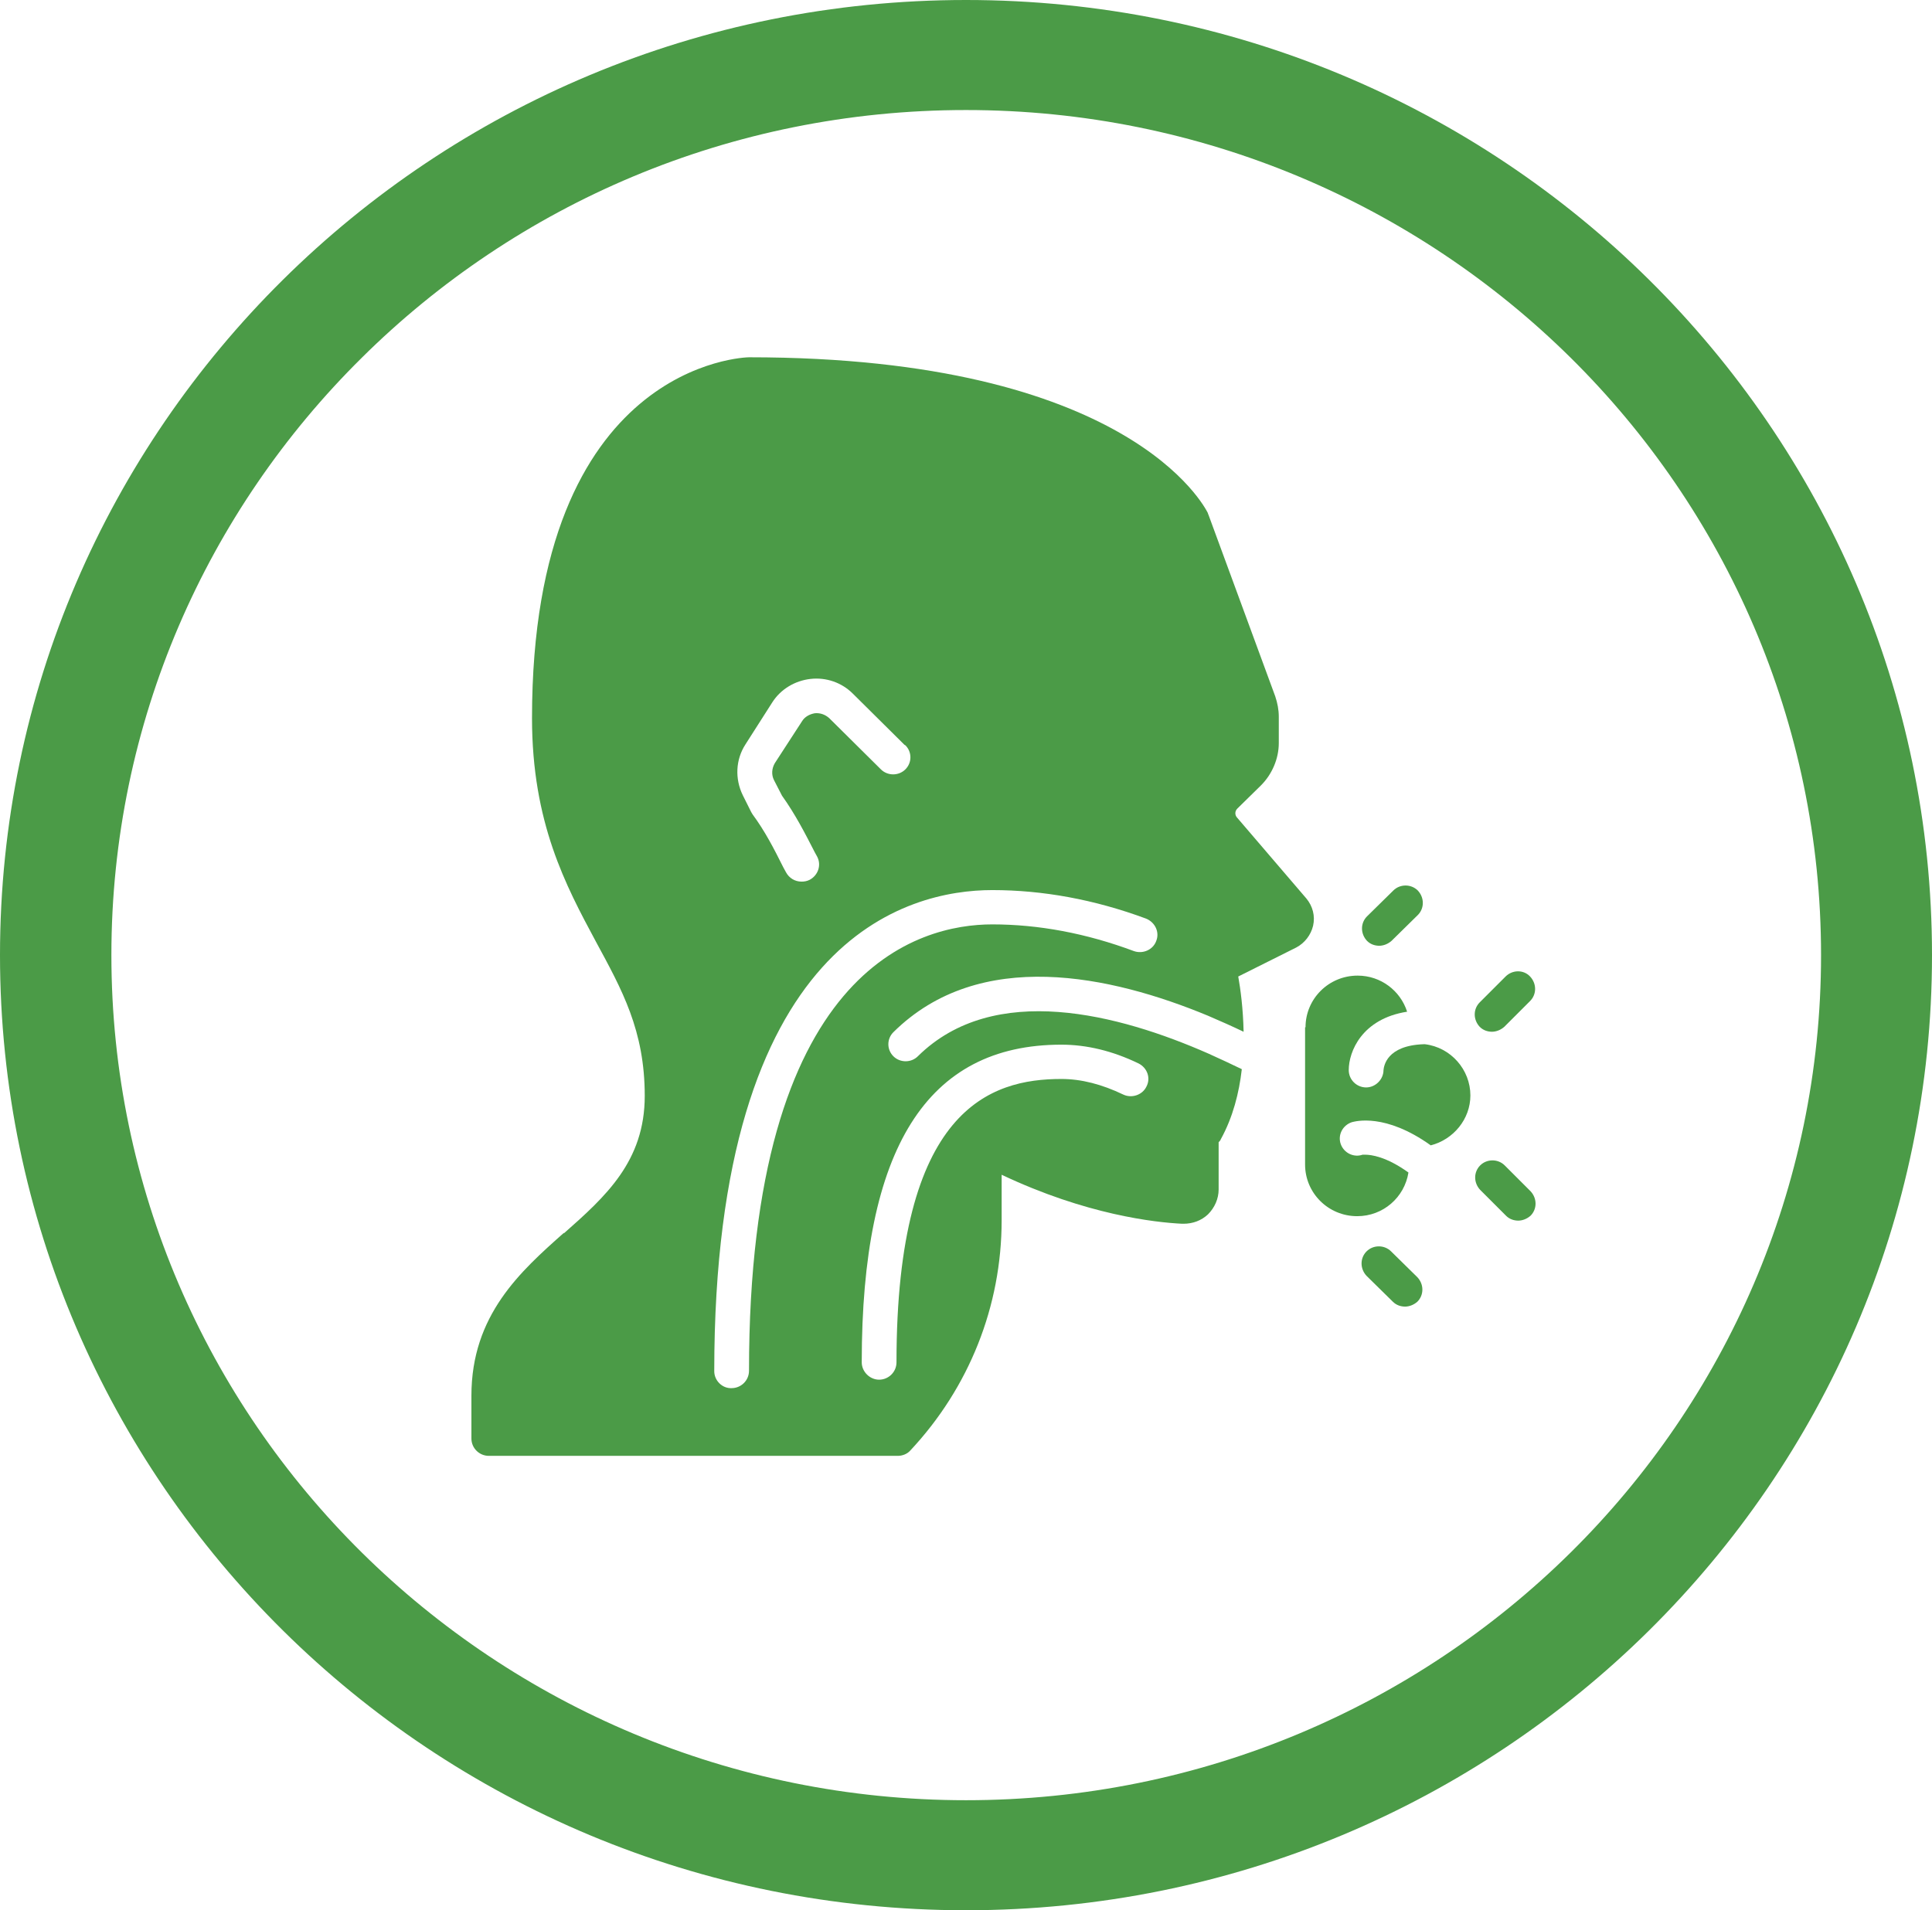 <?xml version="1.0" encoding="UTF-8"?> <svg xmlns="http://www.w3.org/2000/svg" viewBox="1978.32 2478.56 43.36 42.88" width="43.36" height="42.88"><path fill="#4b9b47" stroke="none" fill-opacity="1" stroke-width="1" stroke-opacity="1" color="rgb(51, 51, 51)" class="cls-1" id="tSvg15326c4a6ae" d="M 2000 2478.56 C 2005.99 2478.56 2011.41 2480.96 2015.33 2484.84 C 2019.25 2488.72 2021.68 2494.08 2021.68 2500 C 2021.68 2505.92 2019.25 2511.28 2015.33 2515.16 C 2011.41 2519.04 2005.99 2521.44 2000 2521.44 C 1994.01 2521.44 1988.59 2519.04 1984.67 2515.16 C 1980.75 2511.28 1978.32 2505.92 1978.32 2500 C 1978.32 2494.08 1980.75 2488.72 1984.67 2484.84C 1988.59 2480.96 1994.01 2478.56 2000 2478.56Z M 2013.57 2486.59 C 2010.1 2483.16 2005.3 2481.03 2000 2481.03 C 1994.7 2481.03 1989.91 2483.15 1986.44 2486.59 C 1982.97 2490.02 1980.82 2494.77 1980.82 2500 C 1980.82 2505.23 1982.97 2509.98 1986.44 2513.41 C 1989.91 2516.84 1994.71 2518.97 2000 2518.97 C 2005.29 2518.97 2010.09 2516.85 2013.57 2513.41 C 2017.04 2509.98 2019.19 2505.23 2019.19 2500C 2019.19 2494.77 2017.04 2490.02 2013.57 2486.59Z"></path><path fill="#4b9b47" stroke="none" fill-opacity="1" stroke-width="1" stroke-opacity="1" color="rgb(51, 51, 51)" fill-rule="evenodd" class="cls-2" id="tSvg742e230efa" d="M 2007.61 2501.62 C 2007.61 2502.647 2007.61 2503.673 2007.61 2504.7 C 2007.61 2505.34 2008.13 2505.86 2008.78 2505.86 C 2009.36 2505.86 2009.84 2505.44 2009.93 2504.88 C 2009.43 2504.52 2009.09 2504.48 2008.96 2504.48 C 2008.92 2504.48 2008.9 2504.48 2008.9 2504.48 C 2008.7 2504.55 2008.48 2504.44 2008.41 2504.24 C 2008.34 2504.04 2008.45 2503.82 2008.66 2503.75 C 2008.74 2503.73 2009.41 2503.54 2010.43 2504.27 C 2010.94 2504.14 2011.32 2503.68 2011.32 2503.15 C 2011.32 2502.57 2010.88 2502.07 2010.3 2502 C 2010.3 2502 2010.28 2502 2010.27 2502 C 2009.44 2502.03 2009.38 2502.49 2009.37 2502.58 C 2009.37 2502.79 2009.19 2502.97 2008.98 2502.97 C 2008.77 2502.97 2008.59 2502.8 2008.59 2502.58 C 2008.59 2502.17 2008.88 2501.43 2009.9 2501.27 C 2009.75 2500.8 2009.31 2500.46 2008.79 2500.46 C 2008.14 2500.46 2007.62 2500.98 2007.62 2501.62C 2007.62 2501.62 2007.62 2501.62 2007.61 2501.62Z"></path><path fill="#4b9b47" stroke="none" fill-opacity="1" stroke-width="1" stroke-opacity="1" color="rgb(51, 51, 51)" fill-rule="evenodd" class="cls-2" id="tSvg18c67f9a415" d="M 2009.27 2499.79 C 2009.37 2499.79 2009.47 2499.75 2009.55 2499.68 C 2009.747 2499.487 2009.943 2499.293 2010.14 2499.1 C 2010.29 2498.95 2010.29 2498.71 2010.14 2498.55 C 2009.99 2498.4 2009.74 2498.4 2009.59 2498.55 C 2009.393 2498.743 2009.197 2498.937 2009 2499.13 C 2008.85 2499.28 2008.85 2499.52 2009 2499.68 C 2009.08 2499.76 2009.18 2499.79 2009.28 2499.79 C 2009.28 2499.79 2009.28 2499.79 2009.28 2499.79C 2009.277 2499.79 2009.273 2499.79 2009.27 2499.79Z"></path><path fill="#4b9b47" stroke="none" fill-opacity="1" stroke-width="1" stroke-opacity="1" color="rgb(51, 51, 51)" fill-rule="evenodd" class="cls-2" id="tSvg16353fbe169" d="M 2009.85 2507.89 C 2009.95 2507.89 2010.05 2507.85 2010.13 2507.78 C 2010.28 2507.63 2010.28 2507.39 2010.13 2507.23 C 2009.933 2507.037 2009.737 2506.843 2009.54 2506.65 C 2009.39 2506.5 2009.14 2506.5 2008.99 2506.65 C 2008.84 2506.8 2008.84 2507.04 2008.99 2507.2 C 2009.187 2507.393 2009.383 2507.587 2009.58 2507.78 C 2009.66 2507.86 2009.76 2507.89 2009.86 2507.89C 2009.86 2507.89 2009.86 2507.89 2009.85 2507.89Z"></path><path fill="#4b9b47" stroke="none" fill-opacity="1" stroke-width="1" stroke-opacity="1" color="rgb(51, 51, 51)" fill-rule="evenodd" class="cls-2" id="tSvgc30f64370f" d="M 2012.39 2505.96 C 2012.49 2505.96 2012.59 2505.92 2012.67 2505.85 C 2012.82 2505.7 2012.82 2505.46 2012.67 2505.3 C 2012.477 2505.107 2012.283 2504.913 2012.09 2504.72 C 2011.94 2504.57 2011.69 2504.57 2011.54 2504.72 C 2011.39 2504.87 2011.39 2505.11 2011.54 2505.27 C 2011.733 2505.463 2011.927 2505.657 2012.12 2505.85 C 2012.2 2505.93 2012.3 2505.96 2012.4 2505.96C 2012.4 2505.96 2012.4 2505.96 2012.39 2505.96Z"></path><path fill="#4b9b47" stroke="none" fill-opacity="1" stroke-width="1" stroke-opacity="1" color="rgb(51, 51, 51)" fill-rule="evenodd" class="cls-2" id="tSvgfe546bdfff" d="M 2011.8 2501.72 C 2011.9 2501.72 2012 2501.68 2012.08 2501.61 C 2012.273 2501.417 2012.467 2501.223 2012.66 2501.03 C 2012.81 2500.88 2012.81 2500.64 2012.66 2500.48 C 2012.51 2500.32 2012.26 2500.33 2012.11 2500.48 C 2011.917 2500.673 2011.723 2500.867 2011.53 2501.06 C 2011.38 2501.21 2011.38 2501.45 2011.53 2501.61 C 2011.61 2501.69 2011.71 2501.72 2011.81 2501.72C 2011.81 2501.72 2011.81 2501.72 2011.8 2501.72Z"></path><path fill="#4b9b47" stroke="none" fill-opacity="1" stroke-width="1" stroke-opacity="1" color="rgb(51, 51, 51)" fill-rule="evenodd" class="cls-2" id="tSvg101ac94cf7d" d="M 1990.97 2506.25 C 1991.91 2505.42 1992.79 2504.63 1992.79 2503.16 C 1992.79 2501.69 1992.28 2500.78 1991.69 2499.69 C 1991.02 2498.44 1990.26 2497.03 1990.26 2494.68 C 1990.26 2486.68 1995.08 2486.58 1995.13 2486.58 C 2003.66 2486.58 2005.36 2489.94 2005.43 2490.08 C 2005.43 2490.08 2005.43 2490.1 2005.44 2490.11 C 2005.94 2491.47 2006.44 2492.83 2006.94 2494.19 C 2006.99 2494.34 2007.02 2494.49 2007.02 2494.65 C 2007.02 2494.847 2007.02 2495.043 2007.02 2495.24 C 2007.02 2495.59 2006.87 2495.94 2006.62 2496.19 C 2006.443 2496.363 2006.267 2496.537 2006.09 2496.71 C 2006.03 2496.77 2006.03 2496.86 2006.09 2496.92 C 2006.607 2497.523 2007.123 2498.127 2007.64 2498.73 C 2007.78 2498.9 2007.84 2499.12 2007.79 2499.34 C 2007.74 2499.55 2007.6 2499.73 2007.41 2499.83 C 2006.977 2500.047 2006.543 2500.263 2006.11 2500.48 C 2006.16 2500.76 2006.22 2501.2 2006.23 2501.72 C 2005.98 2501.6 2005.71 2501.48 2005.43 2501.36 C 2003.26 2500.46 2000.31 2499.81 1998.37 2501.73 C 1998.22 2501.88 1998.22 2502.12 1998.37 2502.27 C 1998.52 2502.42 1998.77 2502.42 1998.92 2502.27 C 2000.63 2500.58 2003.44 2501.33 2005.44 2502.21 C 2005.71 2502.33 2005.96 2502.45 2006.19 2502.56 C 2006.13 2503.09 2005.99 2503.64 2005.72 2504.13 C 2005.71 2504.16 2005.69 2504.18 2005.67 2504.2 C 2005.67 2504.553 2005.67 2504.907 2005.67 2505.26 C 2005.67 2505.47 2005.58 2505.67 2005.43 2505.82 C 2005.28 2505.96 2005.09 2506.03 2004.88 2506.03 C 2004.87 2506.03 2004.86 2506.03 2004.85 2506.03 C 2004.24 2506 2002.7 2505.83 2000.8 2504.93 C 2000.8 2505.27 2000.8 2505.61 2000.8 2505.95 C 2000.8 2507.88 2000.07 2509.71 1998.75 2511.12 C 1998.68 2511.2 1998.57 2511.24 1998.47 2511.24 C 1995.41 2511.24 1992.35 2511.24 1989.29 2511.24 C 1989.08 2511.24 1988.9 2511.07 1988.9 2510.85 C 1988.9 2510.53 1988.9 2510.21 1988.9 2509.89 C 1988.9 2508.08 1990 2507.1 1990.98 2506.23C 1990.98 2506.23 1990.98 2506.23 1990.97 2506.25Z M 1998.62 2495.28 C 1998.233 2494.897 1997.847 2494.513 1997.46 2494.13 C 1997.21 2493.88 1996.86 2493.76 1996.51 2493.8 C 1996.16 2493.84 1995.84 2494.03 1995.65 2494.33 C 1995.45 2494.643 1995.25 2494.957 1995.05 2495.27 C 1994.83 2495.61 1994.81 2496.04 1994.99 2496.41 C 1995.053 2496.537 1995.117 2496.663 1995.18 2496.79 C 1995.18 2496.79 1995.2 2496.82 1995.21 2496.84 C 1995.49 2497.22 1995.69 2497.61 1995.9 2498.03 C 1995.92 2498.067 1995.94 2498.103 1995.96 2498.14 C 1996.03 2498.27 1996.16 2498.35 1996.31 2498.35 C 1996.37 2498.35 1996.43 2498.34 1996.49 2498.31 C 1996.68 2498.21 1996.76 2497.98 1996.66 2497.79 C 1996.64 2497.753 1996.62 2497.717 1996.6 2497.68 C 1996.39 2497.27 1996.17 2496.84 1995.87 2496.42 C 1995.81 2496.303 1995.75 2496.187 1995.69 2496.07 C 1995.63 2495.95 1995.64 2495.81 1995.71 2495.69 C 1995.913 2495.377 1996.117 2495.063 1996.32 2494.75 C 1996.38 2494.65 1996.49 2494.59 1996.61 2494.57 C 1996.73 2494.56 1996.84 2494.6 1996.93 2494.68 C 1997.317 2495.063 1997.703 2495.447 1998.09 2495.83 C 1998.24 2495.98 1998.49 2495.98 1998.64 2495.83 C 1998.79 2495.68 1998.79 2495.44 1998.64 2495.29C 1998.64 2495.29 1998.64 2495.29 1998.62 2495.28Z M 1998.05 2509.53 C 1998.26 2509.53 1998.44 2509.36 1998.44 2509.14 C 1998.44 2503.44 2000.55 2502.78 2002.14 2502.78 C 2002.59 2502.78 2003.05 2502.9 2003.53 2503.13 C 2003.72 2503.22 2003.96 2503.14 2004.05 2502.95 C 2004.15 2502.76 2004.07 2502.53 2003.87 2502.43 C 2003.29 2502.15 2002.71 2502.01 2002.14 2502.01 C 1999.12 2502.01 1997.66 2504.34 1997.66 2509.14 C 1997.66 2509.35 1997.84 2509.53 1998.05 2509.53C 1998.05 2509.53 1998.05 2509.53 1998.05 2509.53Z M 1994.74 2509.72 C 1994.95 2509.72 1995.13 2509.55 1995.13 2509.33 C 1995.13 2500.28 1998.95 2499.31 2000.59 2499.31 C 2001.63 2499.31 2002.7 2499.51 2003.77 2499.91 C 2003.97 2499.98 2004.2 2499.88 2004.27 2499.68 C 2004.35 2499.48 2004.24 2499.26 2004.04 2499.18 C 2002.88 2498.75 2001.72 2498.54 2000.59 2498.54 C 1998.71 2498.54 1994.35 2499.59 1994.35 2509.34C 1994.35 2509.55 1994.53 2509.73 1994.74 2509.72Z"></path><defs> </defs></svg> 